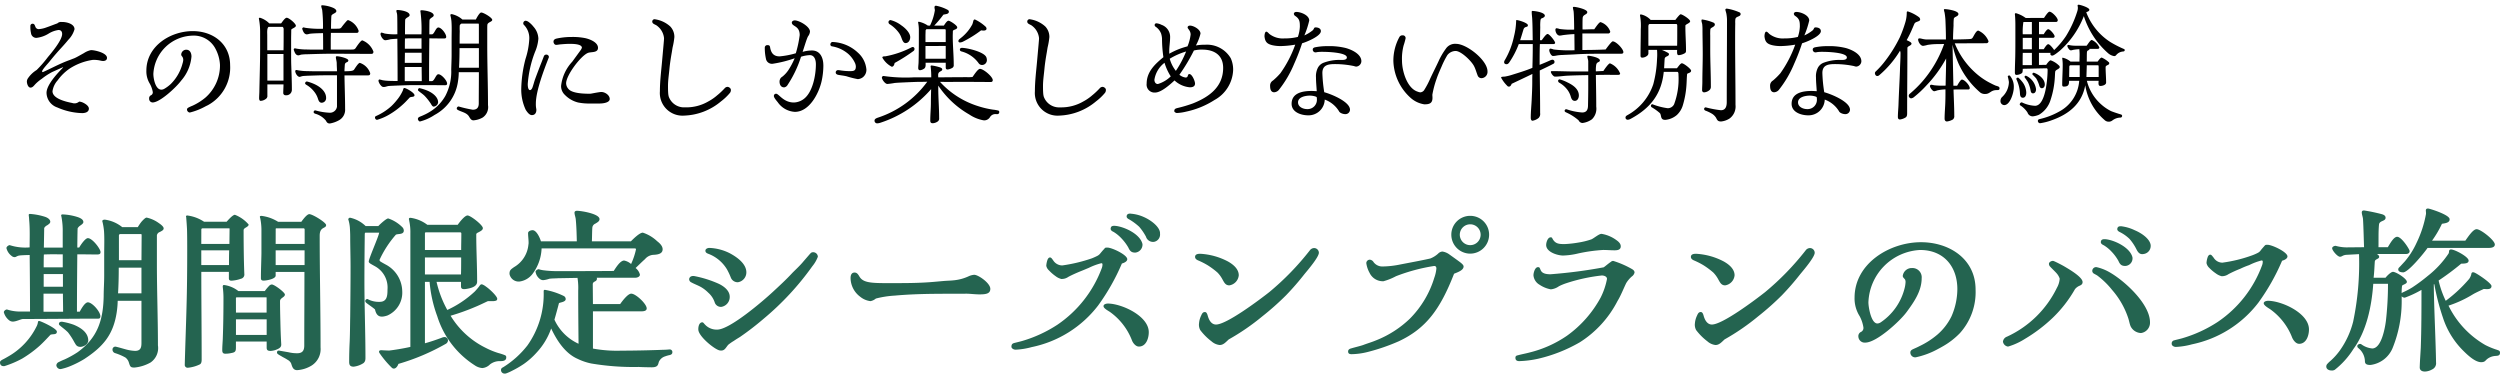 <svg xmlns="http://www.w3.org/2000/svg" xmlns:xlink="http://www.w3.org/1999/xlink" width="360" height="54" viewBox="0 0 360 54">
  <defs>
    <clipPath id="clip-path">
      <rect id="Rectangle_6076" data-name="Rectangle 6076" width="360" height="54" transform="translate(699 7701)" fill="#fff" stroke="#707070" stroke-width="1"/>
    </clipPath>
  </defs>
  <g id="type_sub_text02" transform="translate(-699 -7701)" clip-path="url(#clip-path)">
    <path id="Path_27136" data-name="Path 27136" d="M1.847-4.723c.5,0,1.173-.374,1.473-.374,2.971,0,7.564-.05,10.61-.05.275,0,.524.05.524-.35,0-.649-1.173-2-1.8-2-.449,0-1,1.024-1.173,1.348h-.4c0-2.746.025-5.517.05-8.264.849,0,1.972.025,2.821.025.3,0,.524-.025.524-.35,0-.449-1.173-2-1.822-2-.374,0-1.024.949-1.248,1.348h-.275c0-.325.025-2.546.05-2.771a1.229,1.229,0,0,1,.35-.374c.225-.15.474-.325.474-.524,0-.325-.325-.549-.849-.724a8.089,8.089,0,0,0-2.1-.374c-.125,0-.25,0-.25.175l.05.2a10.871,10.871,0,0,1,.175,2.2v2.2H6.316l.05-2.821a1.007,1.007,0,0,1,.449-.4c.2-.15.424-.275.424-.5,0-.3-.325-.574-.8-.724a9.068,9.068,0,0,0-2.122-.4c-.125,0-.2.05-.175.225.05.374.05.574.075.849.1,1.223.05,2.5.05,3.745A7.33,7.33,0,0,1,1.4-15.732c-.175,0-.474.225-.474.424A1.986,1.986,0,0,0,1.7-14.16a.6.6,0,0,0,.449.15c.15,0,.3-.175.624-.225s1.173-.075,1.5-.075c.025,2.7.05,5.417.05,8.139H2.771A6,6,0,0,1,1-6.47c-.175,0-.449.2-.449.4A2.208,2.208,0,0,0,1.3-4.922.878.878,0,0,0,1.847-4.723Zm6.89,6.84a7.626,7.626,0,0,0,1.248-.374A14.16,14.16,0,0,0,12.133.67C14.8-1.078,16.3-2.775,16.8-6.021a12.991,12.991,0,0,0,.15-1.7h3.42v6.067c0,.674-.125,1.148-.924,1.148A5.88,5.88,0,0,1,18.2-.7c-.474-.125-.949-.275-1.473-.4a.409.409,0,0,0-.524.35.527.527,0,0,0,.4.574A7.922,7.922,0,0,1,18.05.445a1.4,1.4,0,0,1,.5.7c.2.649.25.749.824.749a5.884,5.884,0,0,0,2.3-.724A2.524,2.524,0,0,0,22.743-1.3c0-3.92-.15-7.839-.15-11.734v-4.119a.624.624,0,0,1,.424-.474c.325-.175.549-.275.549-.524,0-.2-.275-.474-.649-.724a4.73,4.73,0,0,0-1.8-.824c-.175,0-.449.275-.724.574a6.725,6.725,0,0,0-.549.8H17.6A5.089,5.089,0,0,0,15.129-19.4c-.15-.025-.4.05-.4.2a.189.189,0,0,0,.025.1,8.9,8.9,0,0,1,.225,1.348c.075,1.1.025,2.2.025,3.3v3.146c0,1-.075,1.972-.075,2.971-.075,3.4-.874,5.942-3.745,8.014A13.786,13.786,0,0,1,9.312.72a8.263,8.263,0,0,0-.824.374.572.572,0,0,0-.374.474.611.611,0,0,0,.549.549Zm8.388-19.223c0-.175.1-.225.275-.225h2.871a.118.118,0,0,1,.125.125l-.025,3.645H17.126ZM6.291-12.537c0-.624,0-1.248.025-1.847.9-.05,1.822-.025,2.721-.025v1.872ZM17-8.792c.075-1.223.1-2.447.1-3.695h3.27v3.695ZM6.291-11.563H9.062v1.822H6.291ZM9.062-8.742c0,.849.025,1.723.025,2.6H6.266v-2.6ZM.624,1.693A14.219,14.219,0,0,0,3.2.6,16.323,16.323,0,0,0,5.717-1.252c.524-.474,1.123-1.123,1.548-1.573.325-.15.924.05.924-.449,0-.424-1.847-1.3-2.4-1.5-.225-.075-.3-.025-.325.125a1.816,1.816,0,0,1-.15.524A10.11,10.11,0,0,1,1.148.32C.974.42.674.6.325.77.15.87,0,.994,0,1.144,0,1.594.3,1.718.624,1.693ZM10.96-1.352c.5.624,1.748.05,1.748-.649,0-1.173-1.123-1.872-2.1-2.272A9.4,9.4,0,0,0,8.963-4.7c-.3-.025-.474.1-.474.275a.254.254,0,0,0,.125.25c.4.35.774.6,1.173,1A9.9,9.9,0,0,1,10.735-1.7C10.81-1.6,10.86-1.477,10.96-1.352Zm31.831,3.62a4.52,4.52,0,0,0,2.1-.674A2.8,2.8,0,0,0,46.161-1c0-5.343-.125-10.76-.125-16.1,0-1.348.924-.974.924-1.523,0-.374-1.947-1.573-2.422-1.573-.35,0-.949.824-1.148,1.1H40.044a5.769,5.769,0,0,0-2.372-.849c-.075,0-.25,0-.25.125a.588.588,0,0,0,.05.2,8.694,8.694,0,0,1,.175,1.6v3.5c-.025,1.3-.075,2.422-.075,3.545,0,.3.175.35.4.35.374,0,1.723-.225,1.723-.724v-.524h4.144c0,3.695-.025,6.89-.025,10.585,0,.724-.25,1.123-1.024,1.123a5.385,5.385,0,0,1-1.273-.15l-1.3-.225c-.25-.05-.35.125-.325.325.025.175.5.4.624.474.125.1.574.3.9.524a1.164,1.164,0,0,1,.5.5C42.067,1.718,42.166,2.268,42.791,2.268Zm-15.7-.35a5.017,5.017,0,0,0,1.673-.474c.25-.125.275-.449.275-.7,0-4.344-.05-8.313-.05-12.632h3.969v.924c0,.25.125.35.374.35a4.8,4.8,0,0,0,1.348-.275.623.623,0,0,0,.5-.724v-.05c-.075-1.847-.1-4.369-.1-6.216,0-.225.225-.325.424-.449.15-.1.3-.2.3-.374a4.975,4.975,0,0,0-1.972-1.4c-.325,0-.974.749-1.2,1H29.384a5.61,5.61,0,0,0-2.4-.9c-.125,0-.2.025-.2.175l.025.05c.05.624.1,1.248.125,1.872.025,1,.025,2.022.025,3.021,0,2.472-.025,5.567-.1,8.064-.075,2.921-.175,5.318-.25,8.189v.075A.413.413,0,0,0,27.087,1.918Zm1.9-19.9c0-.125.1-.175.225-.175h3.77c.075,0,.075.05.075.075l-.025,2.172H28.985Zm10.71-.075a.091.091,0,0,1,.1-.1h3.945c.075,0,.125.125.125.175v2.072H39.695ZM33-14.983c-.025.649-.025,1.5-.025,2.122H28.985v-2.122Zm10.86,0v2.122H39.695v-2.122ZM32.5-.1a3.713,3.713,0,0,0,.824-.1c.624-.1.649-.325.649-.874v-.774H38.4v.874c0,.374.175.474.6.474a2.739,2.739,0,0,0,1-.275c.325-.15.5-.325.5-.649-.075-1.348-.1-2.147-.125-3.245-.025-1-.05-2-.05-3,0-.474.7-.549.7-.949,0-.325-1.523-1.448-1.872-1.448a.553.553,0,0,0-.4.2,6.544,6.544,0,0,0-.624.749H34.327A4.2,4.2,0,0,0,32.28-9.99c-.15-.025-.225.1-.2.3a13.19,13.19,0,0,1,.1,1.448c0,2-.025,4.019-.1,6.017-.025.549-.075,1.049-.075,1.623C32.006-.279,32.105-.079,32.5-.1Zm1.473-8.014a.107.107,0,0,1,.1-.1h4.269c.05,0,.05.05.05.075v2.122H33.978ZM38.4-5.047V-2.8H33.978V-5.047ZM69.454,1.968a1.76,1.76,0,0,0,1.1-.524A2.271,2.271,0,0,1,72.025.969c.35,0,.874-.025.874-.524a.3.3,0,0,0-.175-.325A8.894,8.894,0,0,0,71.75-.2a11,11,0,0,1-1.773-.724,12.2,12.2,0,0,1-5.093-4.644,31.259,31.259,0,0,0,3.62-1.3c.549-.225,1.2-.549,1.748-.8h.824c.35-.05.524-.075.524-.35,0-.325-.974-1.3-1.623-1.748a2.026,2.026,0,0,0-.574-.325c-.2,0-.25.075-.424.325a8.692,8.692,0,0,1-.6.7A14.79,14.79,0,0,1,64.411-6.4a15.576,15.576,0,0,1-1.548-4.044h3.52v.524c0,.325,0,.6.724.5.624-.1,1.6-.3,1.6-1.049,0-2.3-.125-4.544-.125-6.816,0-.1.1-.2.225-.25.5-.25.724-.4.724-.649,0-.449-1.773-1.822-2.2-1.822s-1.2,1.024-1.423,1.348H61.54a5.206,5.206,0,0,0-2.347-1c-.2-.025-.35,0-.3.25a.187.187,0,0,1,.025.125,7.811,7.811,0,0,1,.175,1.872V-1.078c-1,.225-2.222.424-3.046.524-.1,0-.774-.025-1.123-.05-.325,0-.4.15-.3.374a13.779,13.779,0,0,0,1.822,2.172.416.416,0,0,0,.275.1c.325,0,.574-.424.649-.674a31.292,31.292,0,0,0,6.841-2.9A.593.593,0,0,0,64.51-2a.5.5,0,0,0-.474-.5,1.176,1.176,0,0,0-.424.1c-.8.3-1.6.574-2.422.8V-10.44h.674a18.541,18.541,0,0,0,1.1,4.943,12.948,12.948,0,0,0,5.393,7.065A2.262,2.262,0,0,0,69.454,1.968Zm-18.524-.2a3.283,3.283,0,0,0,1.423-.524A.746.746,0,0,0,52.6.82a1.769,1.769,0,0,0,.025-.35c0-3.67-.15-7.34-.15-11.01,0-2.172.025-4.544.05-6.716,0-.175.025-.275.125-.275H54.6c-.075.574-1.5,3.72-1.5,4.169,0,.125.15.25.374.374.2.125.5.275.574.325A3.483,3.483,0,0,1,55.8-9.341c0,.849-.05,1.773-1.123,1.773a3.407,3.407,0,0,1-1.748-.4c-.175-.05-.549.25-.15.574.6.449.924.649,1.223.924.25,1.173.924,1.148,1.773.874a3.594,3.594,0,0,0,2.147-3.52A4.435,4.435,0,0,0,55.5-12.961c-.175-.1-.325-.175-.574-.325-.125-.075-.275-.15-.275-.325A14.964,14.964,0,0,1,57-17.23c.275-.175,1.148.025,1.148-.6a.718.718,0,0,0-.175-.449,5.2,5.2,0,0,0-2.072-1.3c-.275,0-1.2.849-1.423,1.1H52.652a4.623,4.623,0,0,0-2.222-1.2.252.252,0,0,0-.275.225.15.15,0,0,0,.025.1,5.411,5.411,0,0,1,.2,1.074c.025.424.05.849.05,1.3,0,1.448.05,2.9.05,4.369,0,2.372-.025,4.768-.05,7.14-.025,1.223-.025,2.422-.075,3.62q-.075,1.46-.075,2.921C50.28,1.544,50.43,1.768,50.929,1.768ZM61.19-17.43c0-.1.05-.15.175-.15h4.868c.125,0,.2.05.2.175,0,.8-.025,1.573-.025,2.372H61.19Zm5.218,3.47c0,.824,0,1.648-.025,2.447H61.19V-13.96Zm6.466,16.7a6.287,6.287,0,0,0,.849-.374,14.337,14.337,0,0,0,1.723-1,10.767,10.767,0,0,0,1.8-1.6,9.847,9.847,0,0,0,2.122-3.5c.849,1.8,2.047,3.6,3.795,4.369a8.38,8.38,0,0,0,1.972.674,36.654,36.654,0,0,0,6.84.5c.424.025,1.423.05,1.847.05.874,0,.924-.3,1.049-.774a1.454,1.454,0,0,1,.9-.8,4.2,4.2,0,0,1,.6-.175c.275-.05.449-.175.449-.4a.375.375,0,0,0-.4-.424c-.275.025-.624.05-.9.05-1.847.075-4.194.125-6.017.125a18.972,18.972,0,0,1-4.119-.3V-6.2h6.94c.3,0,.8-.025.8-.424,0-.649-1.573-2.122-2.222-2.122-.5,0-1.3,1.074-1.6,1.5h-3.92l-.025-2.846c0-.275.2-.35.374-.449a.387.387,0,0,0,.225-.374.225.225,0,0,0-.025-.125H91.5c.275,0,.649-.15.649-.449a1.736,1.736,0,0,0-.624-.949c.449-.424.949-.924,1.348-1.273a1.717,1.717,0,0,1,1.173-.624c.574-.025,1.373-.1,1.373-.8,0-.5-.449-.9-.8-1.173a5.458,5.458,0,0,0-2.047-1.223c-.474,0-1.348.874-1.723,1.248H85.232c.025-.5.025-1.7.075-2.047a.7.7,0,0,1,.424-.5c.275-.175.6-.325.6-.649,0-.774-2.646-1.2-3.245-1.2-.225,0-.4.1-.35.374.025.275.15.574.175.874.1,1.049.125,2.1.15,3.146H77.892c-.125-.449-.624-1.6-1.2-1.6-.225,0-.649.125-.649.424,0,.449.075.924.075,1.373a1.024,1.024,0,0,1-.025.275,4.17,4.17,0,0,1-2.072,3.245c-.449.325-.674.449-.649,1a1.34,1.34,0,0,0,1.448,1.074,2.836,2.836,0,0,0,1.847-1.074,6.52,6.52,0,0,0,1.323-3.695H91.4c.125,0,.2.05.175.175a9.967,9.967,0,0,1-.7,2.072,2.144,2.144,0,0,0-1-.5c-.574,0-1.2,1.049-1.5,1.5-2.871.025-5.517.025-8.014.025a14.909,14.909,0,0,1-2.122-.125,4.182,4.182,0,0,1-.674-.15c-.15,0-.449.2-.449.35a1.6,1.6,0,0,0,.724,1.123.765.765,0,0,0,.424.1,4.122,4.122,0,0,0,.849-.2c.325-.05.924-.05,1.248-.075l2.8-.05a9.079,9.079,0,0,1,.1,1.847c0,2.546.025,5.093.05,7.639A7.009,7.009,0,0,1,79.839-5c.225-.774.449-1.6.649-2.372.125-.125.974-.15.974-.6a.515.515,0,0,0-.25-.424,10.115,10.115,0,0,0-2.746-.9c-.2,0-.175.15-.175.374a12.753,12.753,0,0,1-2.347,7.639,13.365,13.365,0,0,1-3.47,3.121c-.15.075-.325.175-.325.374a.5.5,0,0,0,.524.549A.55.55,0,0,0,72.874,2.742ZM106.252-10.39a1.433,1.433,0,0,0,1.223-1.423c0-1.148-1.148-2.1-2.422-2.771a7.107,7.107,0,0,0-2.9-.749c-.25,0-.574.125-.574.4s.225.374.424.449a5.326,5.326,0,0,1,2.671,2.222,9.175,9.175,0,0,1,.574,1.223A1.053,1.053,0,0,0,106.252-10.39ZM103.606-.578a.937.937,0,0,0,.25.025c.5,0,.649-.4,1-.824a6.863,6.863,0,0,1,.824-.574c.474-.325.549-.35.9-.574a40.686,40.686,0,0,0,3.4-2.621,40.054,40.054,0,0,0,6.99-7.54,4.806,4.806,0,0,0,.8-1.373.669.669,0,0,0-.749-.649c-.2,0-.325.175-.549.424l-.8.924c-.424.524-1.123,1.173-1.548,1.6-.874.949-1.872,1.872-2.821,2.746-1.423,1.323-6.216,5.442-8.014,5.442a2.268,2.268,0,0,1-1.773-.724c-.15-.15-.25-.325-.374-.325-.5,0-.624.724-.574,1.148C100.735-2.476,102.907-.728,103.606-.578Zm.275-6.266a1.443,1.443,0,0,0,1.2-1.448c0-.9-.849-1.523-1.573-1.872a16.049,16.049,0,0,0-3.57-1.123c-.3-.025-.624.05-.7.424v.05a.517.517,0,0,0,.325.449c.4.225.949.424,1.348.649a4.914,4.914,0,0,1,1.074.824,3.2,3.2,0,0,1,.949,1.448A.932.932,0,0,0,103.881-6.845Zm21.47-.824a1.716,1.716,0,0,0,.774-.374,14.052,14.052,0,0,1,2.721-.424c3.57-.325,7.14-.25,10.311-.275.524,0,1.248.1,1.9.1.974,0,1.548-.125,1.548-.8,0-.824-1.723-2.022-2.322-2.022a2.381,2.381,0,0,0-.824.225,6.548,6.548,0,0,1-2.172.574c-.449.05-.9.05-1.473.1l-1.123.1c-2.4.225-4.818.2-7.215.2-2.322,0-3.245-.15-3.72-.949-.2-.35-.374-.574-.7-.574-.4,0-.574.325-.574.774a3.39,3.39,0,0,0,1.373,2.7A2.861,2.861,0,0,0,125.351-7.669Zm40.818-8.538a1.066,1.066,0,0,0,.874-1.173v-.15c-.075-.824-1.2-1.748-2.322-2.247a5.585,5.585,0,0,0-1.748-.474c-.075,0-.15-.025-.225-.025-.325,0-.449.125-.5.3-.075.3.175.449.424.574a8.32,8.32,0,0,1,1.373,1.024,7.784,7.784,0,0,1,.974,1.423A1.059,1.059,0,0,0,166.169-16.207Zm-2.7,1.548a1.155,1.155,0,0,0,1.049-1.223c-.325-1.448-2.571-2.472-3.845-2.621-.5-.05-.674.05-.724.3-.075.3.15.449.424.574a5.284,5.284,0,0,1,1.074.874,7.011,7.011,0,0,1,1.024,1.348C162.724-14.834,162.974-14.659,163.473-14.659ZM146.247-.678a10.478,10.478,0,0,0,2.322-.374,16.141,16.141,0,0,0,9.562-5.992,30.622,30.622,0,0,0,3.42-6.042c.275-.075.774-.275.774-.624,0-.624-2.2-1.673-2.871-1.673-.275,0-.3,0-.474.225-.175.175-.4.449-.524.6a1.3,1.3,0,0,1-.4.35,8.785,8.785,0,0,1-.824.374,22.549,22.549,0,0,1-4.269,1.024,1.557,1.557,0,0,1-1.3-.724c-.15-.2-.275-.424-.449-.424s-.25.1-.35.275a3.088,3.088,0,0,0-.2.924,1.185,1.185,0,0,0,.374.649,6.246,6.246,0,0,0,.974.849,2.2,2.2,0,0,0,.824.4,1.648,1.648,0,0,0,1-.3c.6-.325,1.373-.649,1.673-.774.449-.175.849-.35,1.273-.524a8.981,8.981,0,0,1,1.822-.674c.05,0,.15.05.15.125a1.4,1.4,0,0,1-.075.524,17,17,0,0,1-6.416,8.214,19.037,19.037,0,0,1-5.018,2.322c-.225.075-1.1.275-1.248.325-.25.075-.35.225-.35.524C145.648-.878,145.947-.678,146.247-.678ZM164-1.128c1.049,0,1.423-1.2,1.423-2.072,0-2.272-3.695-4.019-5.742-4.119-.4-.025-.774.1-.774.374,0,.325.7.674.949.849A8.98,8.98,0,0,1,163-2.026C163.148-1.627,163.548-1.128,164-1.128Zm11.634-.225c.5,0,.8-.325,1.3-.8A32.836,32.836,0,0,0,181.8-5.5a39.1,39.1,0,0,0,3.4-3.021,38.547,38.547,0,0,0,2.646-3.046c.5-.6,2.072-2.447,2.072-3.071a.688.688,0,0,0-.674-.674.781.781,0,0,0-.624.325,38.842,38.842,0,0,1-5.842,6.017C181.348-7.843,176.63-4.3,175.107-4.3c-.7,0-1.024-.7-1.173-1.2-.075-.275-.175-.6-.424-.6-.275,0-.4.175-.549.524a3.153,3.153,0,0,0-.3,1.1,1.626,1.626,0,0,0,.175.974,8.326,8.326,0,0,0,1.623,1.623A2.1,2.1,0,0,0,175.631-1.352Zm1.4-8.588a1.614,1.614,0,0,0,1.348-1.448c0-.8-.624-1.473-1.573-2a9.669,9.669,0,0,0-3.969-1.1c-.325,0-.749.05-.749.449,0,.25.2.4.424.5a10.839,10.839,0,0,1,1.423.724,11.545,11.545,0,0,1,1.373,1.024,4.228,4.228,0,0,1,.7.949C176.28-10.365,176.455-9.94,177.029-9.94Zm34.677-4.569a2.728,2.728,0,0,0,2.721-2.721,2.712,2.712,0,0,0-2.721-2.721,2.712,2.712,0,0,0-2.721,2.721A2.728,2.728,0,0,0,211.706-14.509Zm0-1.223a1.5,1.5,0,0,1-1.5-1.5,1.5,1.5,0,0,1,1.5-1.5,1.5,1.5,0,0,1,1.5,1.5A1.5,1.5,0,0,1,211.706-15.732Zm-17,15.7a9.978,9.978,0,0,0,2.272-.325A28.212,28.212,0,0,0,201.445-1.9c3.92-1.847,5.942-4.594,7.939-9.712.449-.2,1.373-.474,1.373-1.049,0-.2-.225-.4-.549-.649-.5-.374-1.248-.9-1.523-1.1a2.241,2.241,0,0,0-.974-.4.943.943,0,0,0-.624.3,3.641,3.641,0,0,1-1.123.7c-1.3.3-3.121.624-4.644.924a13.115,13.115,0,0,1-2.2.225,1.555,1.555,0,0,1-1.323-.624.721.721,0,0,0-.5-.35.5.5,0,0,0-.549.5,4.036,4.036,0,0,0,.474,1.4,2.117,2.117,0,0,0,2,1.2,8.737,8.737,0,0,0,1.8-.724,26.223,26.223,0,0,1,5.492-1.473c.25,0,.325.15.325.374a5.4,5.4,0,0,1-.3,1.323,14.208,14.208,0,0,1-3.52,5.892,14.915,14.915,0,0,1-4.868,3.121c-.524.225-1.273.449-1.8.649-.3.125-1.348.374-1.748.5-.325.075-.474.225-.474.449C194.13-.054,194.4-.029,194.7-.029Zm30.408-14.205a10.348,10.348,0,0,0,2.147-.3,23.026,23.026,0,0,1,3.6-.5c.549,0,1.074.05,1.623.05.4,0,.9-.05.9-.574,0-.3-.175-.574-.6-.874a4.988,4.988,0,0,0-2.172-.924c-.374,0-1.1.649-1.473.8a10.711,10.711,0,0,1-1.822.449,15.574,15.574,0,0,1-2,.225c-.8,0-1.348-.025-1.748-.749-.075-.15-.1-.225-.275-.225-.424,0-.649.724-.649,1.1C222.641-14.734,224.288-14.234,225.112-14.234ZM218.771.969a14.506,14.506,0,0,0,2.746-.35,21.754,21.754,0,0,0,5.992-2.372,15.33,15.33,0,0,0,5.417-5.942c.5-.824.824-1.7,1.248-2.571a4.231,4.231,0,0,1,.8-.949.941.941,0,0,0,.4-.574c0-.3-.275-.449-.5-.574a13.267,13.267,0,0,0-2.571-1.1.508.508,0,0,0-.35.15c-.35.225-.824.649-1.024.774a70.837,70.837,0,0,1-7.664,1c-1.223,0-1.348-.449-1.473-.749-.075-.15-.075-.275-.325-.275-.449,0-.649.849-.649,1.173a1.743,1.743,0,0,0,.9,1.373,4.239,4.239,0,0,0,1.6.649,2.4,2.4,0,0,0,1.173-.449,7.531,7.531,0,0,1,1.024-.424,24.954,24.954,0,0,1,5.143-1.123c.3,0,.749.125.749.5a10.155,10.155,0,0,1-.924,2.7A16.347,16.347,0,0,1,225.662-2.7a16.428,16.428,0,0,1-5.393,2.422c-.549.15-1.123.25-1.673.4-.225.05-.374.1-.374.374C218.222.845,218.447.969,218.771.969Zm28.261-2.322c.5,0,.8-.325,1.3-.8A32.836,32.836,0,0,0,253.2-5.5a39.1,39.1,0,0,0,3.4-3.021,38.554,38.554,0,0,0,2.646-3.046c.5-.6,2.072-2.447,2.072-3.071a.688.688,0,0,0-.674-.674.781.781,0,0,0-.624.325,38.844,38.844,0,0,1-5.842,6.017c-1.423,1.123-6.141,4.669-7.664,4.669-.7,0-1.024-.7-1.173-1.2-.075-.275-.175-.6-.424-.6-.275,0-.4.175-.549.524a3.153,3.153,0,0,0-.3,1.1,1.626,1.626,0,0,0,.175.974,8.326,8.326,0,0,0,1.623,1.623A2.1,2.1,0,0,0,247.032-1.352Zm1.4-8.588a1.614,1.614,0,0,0,1.348-1.448c0-.8-.624-1.473-1.573-2a9.669,9.669,0,0,0-3.969-1.1c-.325,0-.749.05-.749.449,0,.25.2.4.424.5a10.839,10.839,0,0,1,1.423.724,11.546,11.546,0,0,1,1.373,1.024,4.228,4.228,0,0,1,.7.949C247.681-10.365,247.856-9.94,248.43-9.94ZM275.867.42A11.7,11.7,0,0,0,279.112-.8c.2-.1.549-.3.724-.4a10.783,10.783,0,0,0,2.4-1.872,8.819,8.819,0,0,0,2.247-6.266c0-4.394-3.77-6.816-7.864-6.816-4.494,0-9.562,3.046-9.562,7.989a4.759,4.759,0,0,0,.724,2.646,5,5,0,0,1,.549,1.623.629.629,0,0,1-.374.674.666.666,0,0,0-.35.674.911.911,0,0,0,1,.849c1.623,0,4.993-3.1,5.942-4.394,1.049-1.423,2.172-3.021,2.172-4.868a1.332,1.332,0,0,0-1.4-1.473,1.3,1.3,0,0,0-1.323,1.123c0,.225.175.325.325.524a.791.791,0,0,1,.075.424,4.424,4.424,0,0,1-.125.8A8.351,8.351,0,0,1,270.8-4.6a.962.962,0,0,1-.449.15c-.924,0-1.3-2.4-1.3-3.046a7.841,7.841,0,0,1,7.44-7.54c3.42,0,5.368,2.4,5.368,5.642a9.86,9.86,0,0,1-.849,3.92,8.221,8.221,0,0,1-2.022,2.621,11.827,11.827,0,0,1-2.6,1.673c-.275.15-.524.25-.849.4-.225.1-.449.225-.449.5A.694.694,0,0,0,275.867.42ZM308.7-14.459a1.169,1.169,0,0,0,1-1.148v-.1c-.075-.849-1.173-1.7-2.3-2.172a6.124,6.124,0,0,0-1.773-.549.936.936,0,0,0-.25-.025c-.325,0-.424.125-.474.3-.075.3.15.449.424.574a5.582,5.582,0,0,1,1.323.949,7.058,7.058,0,0,1,1,1.5C307.922-14.584,308.2-14.359,308.7-14.459Zm-2.646,1.723a1.1,1.1,0,0,0,1.024-1.223c-.325-1.423-2.546-2.472-3.82-2.621-.5-.05-.674.075-.724.3-.075.3.15.449.424.574a5.284,5.284,0,0,1,1.074.874,6.533,6.533,0,0,1,1.024,1.373C305.3-12.886,305.551-12.736,306.05-12.736Zm-16.8,11.584a9.614,9.614,0,0,0,2.322-1.074,22.244,22.244,0,0,0,4.019-3.046,18.145,18.145,0,0,0,3.2-4.119,1.7,1.7,0,0,1,.674-.5c.3-.125.424-.275.424-.524,0-.749-2.072-1.922-2.746-2.322-.275-.15-.974-.524-1.4-.7-.225-.1-.7.1-.7.4a.6.6,0,0,0,.2.424c.2.225.674.674.874.9a2.191,2.191,0,0,1,.474.8,3.032,3.032,0,0,1-.4,1.323A14.91,14.91,0,0,1,289-2.551a.86.86,0,0,0-.574.724.847.847,0,0,0,.724.7ZM308.3-3.075a1.5,1.5,0,0,0,1.3-1.548c0-2.7-3.845-6.166-6.067-7.34a6.6,6.6,0,0,0-1.623-.6.552.552,0,0,0-.624.524.473.473,0,0,0,.225.4c.175.1.424.225.524.3a11.7,11.7,0,0,1,2.1,2.047,11.849,11.849,0,0,1,2.347,4.119c.125.4.175.749.325,1.123A1.739,1.739,0,0,0,308.3-3.075Zm5.018,2a10.478,10.478,0,0,0,2.322-.374A16.141,16.141,0,0,0,325.2-7.444a30.623,30.623,0,0,0,3.42-6.042c.275-.075.774-.275.774-.624,0-.624-2.2-1.673-2.871-1.673-.275,0-.3,0-.474.2s-.4.449-.524.624a1.088,1.088,0,0,1-.374.325,6.674,6.674,0,0,1-.849.374,20.493,20.493,0,0,1-4.269,1.049,1.476,1.476,0,0,1-1.273-.724c-.175-.2-.3-.424-.474-.424s-.25.1-.35.275a3.088,3.088,0,0,0-.2.924,1.276,1.276,0,0,0,.4.7,5.945,5.945,0,0,0,.949.8,2.386,2.386,0,0,0,.824.4,1.648,1.648,0,0,0,1-.3,16.819,16.819,0,0,1,1.7-.774,11.365,11.365,0,0,1,1.273-.524,8.782,8.782,0,0,1,1.8-.674c.05,0,.15.05.15.125a1.4,1.4,0,0,1-.075.524,16.851,16.851,0,0,1-6.416,8.214,19.036,19.036,0,0,1-5.018,2.322c-.225.075-1.1.275-1.248.325a.448.448,0,0,0-.35.5C312.716-1.277,313.015-1.078,313.315-1.078Zm17.75-.449c1.049,0,1.423-1.2,1.423-2.072,0-2.272-3.695-4.019-5.742-4.119-.4-.025-.774.1-.774.35,0,.325.7.7.949.874a8.98,8.98,0,0,1,3.146,4.069C330.241-2.026,330.616-1.527,331.065-1.527Zm14.979-10.286c.749,0,3.046-2.821,3.52-3.52h8.713c.35,0,.974-.025.974-.5,0-.6-2.022-2.2-2.621-2.2-.524,0-1.223,1.1-1.623,1.648h-4.793a15.162,15.162,0,0,0,1.423-2.422c.325-.075,1.173-.1,1.1-.7-.075-.574-2.422-1.348-2.946-1.473a.55.55,0,0,0-.2-.025c-.175,0-.275.1-.275.3a3.183,3.183,0,0,1,.025.474,15.886,15.886,0,0,1-1.373,4.194,11.383,11.383,0,0,1-1.7,2.671c-.1.1-.5.549-.674.724s-.25.25-.25.4C345.345-11.888,345.77-11.813,346.044-11.813Zm3.121,14.28a2.215,2.215,0,0,0,1.049-.3.971.971,0,0,0,.574-1.024c-.05-3.27-.3-7.964-.325-11.234l.075-.025a33.006,33.006,0,0,0,1.248,4.843,11.843,11.843,0,0,0,2.921,4.743c.6.6,1.7,1.648,2.571,1.648.574,0,.6-.25.9-.474a2.11,2.11,0,0,1,1.148-.424C359.65.2,360,.2,360-.229a.315.315,0,0,0-.225-.35,4.419,4.419,0,0,0-.424-.15,10.854,10.854,0,0,1-1.473-.624,13.217,13.217,0,0,1-5.293-5.667,16.534,16.534,0,0,0,3.545-1.648c.3-.175.824-.424,1.523-.749.4,0,1.123.15,1.123-.424,0-.424-2.072-1.8-2.472-1.947-.349-.125-.424.075-.449.3a2.054,2.054,0,0,1-.3.624,20.281,20.281,0,0,1-3.37,3.146,13.529,13.529,0,0,1-1.024-2.921,36.481,36.481,0,0,0,3.246-2.422c.474-.025,1.074,0,1.074-.449,0-.549-2-1.6-2.521-1.6a.269.269,0,0,0-.3.275.691.691,0,0,1-.075.325,13.987,13.987,0,0,1-3,3.221,24.489,24.489,0,0,1-2.222,1.648,11.513,11.513,0,0,1-1.273.674.935.935,0,0,0-.25.15,7.029,7.029,0,0,1,.05-1.024c0-.2.7-.275.7-.6,0-.474-1.573-1.448-2-1.448-.275,0-.824.524-1.074.849H341.8c.1-.8.125-1.723.175-2.347.05-.374.624-.325.624-.674,0-.175-.2-.325-.325-.4h4.219c.325,0,.6-.225.449-.574-.275-.574-1.2-1.9-1.748-1.9-.5,0-1.024.974-1.348,1.5H342.5c.025-1.074-.025-2.172.075-3.245.05-.624.949-.449.949-1,0-.3-.275-.424-.5-.5a25.384,25.384,0,0,0-2.6-.549c-.2,0-.35.075-.325.35.025.3.15.6.175.9.075,1.248.1,2.7.15,4.044l-2.521.025a5.97,5.97,0,0,1-1.573-.225c-.175,0-.5.125-.5.35,0,.325.774,1.223,1.123,1.223.3,0,.374-.225.9-.275l1.847-.1a40.985,40.985,0,0,1-.849,9.736,12.393,12.393,0,0,1-1.9,4.119A9.293,9.293,0,0,1,335.634.895a4.486,4.486,0,0,0-.5.474.55.55,0,0,0-.15.374c0,.4.4.574.749.574a.781.781,0,0,0,.474-.1,11.706,11.706,0,0,0,2.671-2.971c1.922-2.621,2.646-6.216,2.871-9.412h2.122a47.234,47.234,0,0,1-.3,5.343c-.125.949-.624,3.969-1.972,3.969a3.146,3.146,0,0,1-1.6-.624c-.175-.1-.549.05-.549.275a.4.4,0,0,0,.125.275,2.5,2.5,0,0,1,.974,1.9c0,.474.35.549.8.549a3.992,3.992,0,0,0,3.171-2.4,17.912,17.912,0,0,0,1.323-6.965v-.524a.585.585,0,0,0,.449.2,14.782,14.782,0,0,0,2.4-1.123c0,2.771,0,5.567-.1,8.338-.05.924-.125,1.872-.15,2.821C348.441,2.293,348.766,2.467,349.165,2.467Z" transform="translate(699 7752.033)" fill="#246450"/>
    <path id="Path_27135" data-name="Path 27135" d="M15.408-7.668c0-.72-1.746-1.116-2.3-1.116a2.9,2.9,0,0,0-1.026.432c-.522.288-1.1.63-1.422.756-.252.09-.5.2-.756.288C8.622-6.84,7.416-6.174,6.174-5.616a.1.1,0,0,1-.108-.108c0-.252.846-1.134,1.044-1.386.36-.45.72-.882,1.1-1.314.288-.342,1.026-1.1,1.62-1.836a3.536,3.536,0,0,0,.9-1.53c0-.774-1.134-1.044-1.746-1.044H8.874a.749.749,0,0,0-.612.2c-.378.126-.99.378-1.566.576a3.881,3.881,0,0,1-1.1.252.5.5,0,0,1-.5-.342c-.09-.216-.144-.432-.378-.432a.307.307,0,0,0-.342.324,4.029,4.029,0,0,0,.09,1.026.766.766,0,0,0,.774.684,4.218,4.218,0,0,0,1.728-.594,3.646,3.646,0,0,1,1.458-.54c.36,0,.522.234.522.576,0,.882-1.494,2.664-2.07,3.348a16.717,16.717,0,0,1-1.6,1.836A4.113,4.113,0,0,0,4.032-4.734a.862.862,0,0,0-.162.468c0,.288.162.882.522.882.306,0,.5-.288.684-.486a5.87,5.87,0,0,1,.954-.792,9.253,9.253,0,0,1,1.494-.972C8.01-5.85,8.55-6.1,9.018-6.3c.072-.036.09,0,.036.054C7.506-4.68,6.7-3.456,6.7-2.628A2.278,2.278,0,0,0,8.262-.522a9.438,9.438,0,0,0,3.564.81c.414,0,.972-.126.972-.648,0-.324-.378-.63-.774-.828a1.652,1.652,0,0,0-.576-.18c-.072,0-.108.054-.234.126a.977.977,0,0,1-.81.072C9.468-1.35,7.56-1.8,7.56-2.862A2.945,2.945,0,0,1,8.3-4.428,7.009,7.009,0,0,1,10.026-6.12a8.338,8.338,0,0,1,3.366-1.26,4.67,4.67,0,0,1,1.008.09,1.807,1.807,0,0,0,.432.072C15.12-7.218,15.408-7.326,15.408-7.668Zm17.73,1.062c0-3.078-2.448-4.914-5.382-4.914-3.24,0-6.678,2.178-6.678,5.688a3.39,3.39,0,0,0,.486,1.872A3.731,3.731,0,0,1,22-2.754a.451.451,0,0,1-.252.468.475.475,0,0,0-.27.5.512.512,0,0,0,.5.54c1.08,0,3.474-2.268,4.1-3.132a6.049,6.049,0,0,0,1.494-3.474c0-.486-.2-.99-.756-.99a.731.731,0,0,0-.72.7c0,.162.108.216.2.378a.812.812,0,0,1,.09.432,2.522,2.522,0,0,1-.108.5,6.434,6.434,0,0,1-1.674,2.916,5.087,5.087,0,0,1-.936.7.867.867,0,0,1-.432.126c-.864,0-1.152-1.62-1.152-2.268a5.8,5.8,0,0,1,5.58-5.508,3.514,3.514,0,0,1,3.366,1.89,5.545,5.545,0,0,1,.648,2.322,6.16,6.16,0,0,1-2.088,4.7,8.267,8.267,0,0,1-1.854,1.17,5.958,5.958,0,0,0-.594.27c-.126.072-.216.144-.216.306a.459.459,0,0,0,.4.414,9.244,9.244,0,0,0,2.25-.882c.126-.072.27-.126.4-.2A6.155,6.155,0,0,0,33.138-6.606Zm9.846-1.422c.054,0,.324-.09.4-.108a8.159,8.159,0,0,1,.936-.054c1.746-.054,2.574-.072,3.366-.072,1.926,0,3.888.018,5.8.018.216,0,.288-.126.288-.324a2.788,2.788,0,0,0-1.6-1.62c-.234,0-.81.882-.954,1.1a.463.463,0,0,1-.378.216c-.324.018-.7.018-1.026.018H47.628v-1.368c0-.342.018-.7.018-1.044h3.708c.216,0,.288-.108.288-.306a2.515,2.515,0,0,0-1.494-1.53.29.29,0,0,0-.162.054,11.139,11.139,0,0,0-.792.954.463.463,0,0,1-.378.216c-.36.018-.774.018-1.152.018,0-.18.018-1.818.072-1.908.144-.27.7-.342.7-.63,0-.216-.252-.4-.576-.522a4.87,4.87,0,0,0-1.494-.324.119.119,0,0,0-.108.126.162.162,0,0,0,.018.09c.018.18.108.342.126.522a21.683,21.683,0,0,1,.108,2.646,13.833,13.833,0,0,1-2.592-.144,1.257,1.257,0,0,0-.216-.054c-.054,0-.126.072-.162.108l-.018.072a.424.424,0,0,0,.036.144c.108.306.27.684.648.684a3.135,3.135,0,0,0,.4-.09c.63-.072,1.278-.072,1.908-.09.018.792.018,1.584.018,2.376h-.684c-.54,0-1.1,0-1.638-.018A8.775,8.775,0,0,1,42.678-9a.9.9,0,0,0-.216-.036.161.161,0,0,0-.162.162.557.557,0,0,0,.036.144C42.444-8.424,42.588-8.028,42.984-8.028ZM37.53-1.476a1.345,1.345,0,0,0,.81-.324.507.507,0,0,0,.162-.45v-1.6h2.322c0,.378-.036.846-.036,1.224a.326.326,0,0,0,.36.342.791.791,0,0,0,.882-.792c0-1.1-.054-2.448-.09-3.546-.018-.54-.018-1.08-.018-1.62v-2.178c0-.432.018-.846.018-1.278,0-.18.666-.324.666-.594,0-.324-1.008-1.152-1.314-1.152-.27,0-.648.612-.81.81h-1.71a3.211,3.211,0,0,0-1.332-.81c-.09,0-.162.018-.162.126,0,.036.018.054.018.09a10.379,10.379,0,0,1,.162,1.98v2.3c0,1.89-.072,4.122-.108,6.012,0,.36-.036.72-.036,1.08C37.314-1.71,37.35-1.476,37.53-1.476Zm.954-9.468c0-.288-.072-1.008.2-1.188H40.7a.439.439,0,0,1,.144.36v.378c0,.846,0,1.8-.018,2.628h-2.34ZM38.5-8.226h2.322v3.834H38.5Zm9,10.008a4.052,4.052,0,0,0,1.35-.486,1.71,1.71,0,0,0,.846-1.6c0-1.584-.072-3.258-.09-4.842h3.4c.216,0,.306-.09.306-.306a2.372,2.372,0,0,0-1.494-1.494c-.234,0-.7.792-.846.99-.144.162-.468.216-1.368.216,0-.27.018-.468.036-.738.018-.324.018-.432.324-.576a.271.271,0,0,0,.2-.234c0-.342-1.35-.612-1.638-.612-.108,0-.162.036-.162.144,0,.216.126.576.126.882,0,.4.036.738.036,1.134H45.576c-.414,0-.846,0-1.26-.018a7.652,7.652,0,0,1-1.44-.126.765.765,0,0,0-.2-.036.161.161,0,0,0-.162.162c0,.252.288.828.648.828.036,0,.288-.09.378-.108.216-.036.468-.036.684-.054l1.638-.054c.9-.018,1.764-.018,2.664-.018V-.648A1.015,1.015,0,0,1,47.5.234,8.715,8.715,0,0,1,45.468-.09a.78.78,0,0,1-.09-.018.25.25,0,0,0-.216.234c0,.144.126.216.234.252a2.993,2.993,0,0,1,1.53.99C47.07,1.638,47.178,1.782,47.5,1.782Zm-1.17-2.988a.655.655,0,0,0,.63-.7c0-.918-.846-1.584-1.6-1.944a6.364,6.364,0,0,0-1.152-.414.265.265,0,0,0-.27.27c0,.09.09.144.162.2a3.959,3.959,0,0,1,1.224,1.1,3.046,3.046,0,0,1,.468.936C45.882-1.494,45.99-1.206,46.332-1.206Zm8.946-2.268c.252,0,.468-.126.72-.144.4-.036,2.772-.126,3.366-.126H61.9c.7,0,1.4.018,2.106.018.18,0,.378,0,.378-.234,0-.432-.81-1.35-1.26-1.35-.36,0-.558.99-.936.99h-.4V-5.742c0-1.566.018-3.15.036-4.734.684,0,1.368.018,2.052.018.18,0,.378,0,.378-.234,0-.432-.684-1.35-1.134-1.35-.378,0-.576.99-.936.99h-.36c0-.162,0-2.034.036-2.106.162-.324.594-.378.594-.63,0-.54-1.386-.738-1.782-.738a.139.139,0,0,0-.144.126c0,.018.018.036.018.054a19.835,19.835,0,0,1,.144,3.294H58.32c0-.162,0-2.07.036-2.142.162-.324.63-.36.63-.63,0-.558-1.386-.738-1.782-.738-.054,0-.126.054-.126.108,0,.2.108.378.108.576.036.108.036,2.556.036,2.808a7.966,7.966,0,0,1-1.854-.108,2.287,2.287,0,0,0-.432-.126c-.108,0-.144.144-.144.234a1.389,1.389,0,0,0,.5.81.5.5,0,0,0,.234.054,5.1,5.1,0,0,0,.72-.144c.324-.036.648-.054.972-.072.018,2.034.036,4.05.036,6.084-.414,0-.828,0-1.242-.018a7.552,7.552,0,0,1-.918-.09,4.082,4.082,0,0,0-.45-.108c-.108,0-.144.126-.144.216a1.515,1.515,0,0,0,.522.81A.635.635,0,0,0,55.278-3.474Zm5.2,4.968A6.776,6.776,0,0,0,62.568.558,6.471,6.471,0,0,0,65.952-4.3,8.57,8.57,0,0,0,66.06-5.49V-5.6h2.9c0,1.494-.018,2.988-.018,4.482,0,.594-.252.918-.864.918a17.718,17.718,0,0,1-2.034-.468.293.293,0,0,0-.27.288c0,.108.072.162.162.216.522.288,1.26.378,1.6.936.162.27.306.558.648.558A3.2,3.2,0,0,0,69.516.918a1.808,1.808,0,0,0,.756-1.782c0-2.844-.108-5.706-.108-8.55v-2.412c0-.2,0-.432.018-.612.054-.378.7-.414.7-.7,0-.324-1.26-1.062-1.584-1.062-.252,0-.666.792-.774,1.008H66.582a3.435,3.435,0,0,0-1.53-.774c-.09,0-.2.018-.2.144,0,.036.018.054.018.09a4.748,4.748,0,0,1,.144.882c.054.792.018,1.62.018,2.412v2.286c0,.72-.036,1.44-.054,2.16a7.535,7.535,0,0,1-.846,3.8,6.312,6.312,0,0,1-1.89,2.07A7.783,7.783,0,0,1,60.876.63c-.144.072-.324.126-.468.2a.353.353,0,0,0-.234.288C60.174,1.26,60.318,1.494,60.48,1.494ZM66.186-9.72c0-.594,0-1.206.018-1.8a6.081,6.081,0,0,1,0-.81c.018-.09.162-.27.27-.27h2.448a.525.525,0,0,1,.036.162V-9.72ZM58.3-9.234c0-.414,0-.81.018-1.224.162,0,.324-.018.486-.018H60.7v1.494H58.3ZM66.1-6.246c.054-.936.072-1.89.072-2.826h2.79v2.826Zm-7.812-.7c0-.486.018-.972.018-1.458h2.412v1.458Zm2.43.594c0,.684.018,1.35.018,2.034H58.284V-6.354ZM54.288,1.26A7.481,7.481,0,0,0,56.07.486,10.964,10.964,0,0,0,57.888-.846c.4-.342.72-.7,1.08-1.08.18-.2.72-.036.72-.36,0-.36-1.206-1.044-1.476-1.044a.114.114,0,0,0-.108.09c-.054.108-.072.234-.126.342a5.935,5.935,0,0,1-.864,1.35,8.249,8.249,0,0,1-.756.828A8.165,8.165,0,0,1,54.126.72a.21.21,0,0,0-.126.2A.334.334,0,0,0,54.288,1.26ZM62.442-.648a.693.693,0,0,0,.648-.612c0-.828-.918-1.44-1.6-1.71a6.425,6.425,0,0,0-1.1-.342c-.108,0-.2.162-.2.252a.146.146,0,0,0,.072.144c.306.27.648.468.936.774a7.967,7.967,0,0,1,.846,1.08C62.118-.936,62.262-.648,62.442-.648Zm16.6-7.164a.359.359,0,0,0-.378-.324.367.367,0,0,0-.36.27l-.306.792c-.324.81-.63,1.62-.936,2.448-.144.4-.252.864-.4,1.26-.054.126-.18.342-.342.342-.306,0-.324-.666-.324-.882A15.974,15.974,0,0,1,77.04-8.514a5.963,5.963,0,0,0,.486-1.908,2.692,2.692,0,0,0-.7-1.728,3.6,3.6,0,0,0-.7-.684.941.941,0,0,0-.414-.18.361.361,0,0,0-.36.36.276.276,0,0,0,.09.234,2.7,2.7,0,0,1,.774,2.052,11.032,11.032,0,0,1-.54,2.844A18.529,18.529,0,0,0,75.06-3.2,6.868,6.868,0,0,0,75.708-.18c.18.27.5.756.882.756.45,0,.648-.342.648-.756A1.39,1.39,0,0,0,77.2-.45a3.912,3.912,0,0,1-.036-.648c0-1.818,1.188-4.9,1.854-6.606A.228.228,0,0,0,79.038-7.812ZM87.8-1.746c0-.558-.684-1.008-1.206-1.008-.252,0-1.17.18-1.458.234a1.548,1.548,0,0,1-.288.018c-.792,0-2.466-.054-2.988-.684A1.264,1.264,0,0,1,81.522-4c0-1.17,2.142-4.014,3.168-4.392.468-.162,1.422.018,1.422-.72,0-.81-1.206-1.26-1.854-1.4a8.937,8.937,0,0,0-1.962-.162,9.844,9.844,0,0,0-2.178.234c-.216.054-.414.18-.414.432,0,.216.144.468.378.468.2,0,.432-.054.63-.072.432-.036.864-.072,1.3-.072.36,0,1.782-.018,1.782.558a1.363,1.363,0,0,1-.162.324L82.4-7.11a6.09,6.09,0,0,0-1.6,3.456,1.713,1.713,0,0,0,.54,1.314,4.009,4.009,0,0,0,1.908,1.1,8.289,8.289,0,0,0,1.89.144h1.278C86.814-1.1,87.8-1.206,87.8-1.746Zm17.442-1.332c0-.216-.288-.414-.486-.414a.564.564,0,0,0-.4.2,10.421,10.421,0,0,1-1.026.972c-.036.036-.09.054-.108.09l-.108.09a6.907,6.907,0,0,1-1.134.756A6.3,6.3,0,0,1,98.73-.54h-.342A2.337,2.337,0,0,1,96.3-2.088a2.582,2.582,0,0,1-.072-.4c-.036-.4-.036-.774-.036-1.152,0-.828.144-1.71.216-2.538.072-.72.18-1.422.306-2.142.054-.288.09-.576.144-.864a10.543,10.543,0,0,0,.252-1.476,2.179,2.179,0,0,0-.594-1.53,4.186,4.186,0,0,0-2.268-1.044.338.338,0,0,0-.324.342.374.374,0,0,0,.144.288,2.781,2.781,0,0,0,.4.216,2.53,2.53,0,0,1,1.152,1.872c0,.252-.036.54-.054.792l-.234,2.61c-.126,1.4-.306,2.826-.306,4.248A3.261,3.261,0,0,0,98.5.648,8.683,8.683,0,0,0,103.824-1.4a7.652,7.652,0,0,0,1.242-1.17A.65.65,0,0,0,105.246-3.078Zm13.32-3.51c0-1.026-.414-2.142-1.638-2.142a4.9,4.9,0,0,0-1.35.2c.18-.486.576-1.89.792-2.25a1.282,1.282,0,0,0,.27-.666c0-.738-1.548-1.62-2.214-1.62-.162,0-.4.126-.4.306,0,.612,1.134.414,1.134,1.818a15.759,15.759,0,0,1-.558,2.61,11.926,11.926,0,0,1-2.34.45c-.882,0-1.242-.522-1.368-1.332-.036-.216-.144-.288-.36-.288a.363.363,0,0,0-.4.324,7.071,7.071,0,0,0,.162,1.62.875.875,0,0,0,.99.738,17.174,17.174,0,0,0,3.15-.792,10.6,10.6,0,0,1-.918,1.728,4.179,4.179,0,0,1-.7.792c-.108.108-.27.2-.36.288a.88.88,0,0,0-.2.558c0,.432.2.828.666.828a.694.694,0,0,0,.5-.36,16.091,16.091,0,0,0,1.926-4.05,4.876,4.876,0,0,1,1.26-.234c.7,0,.882.738.882,1.314,0,1.548-.45,4.086-1.8,5.04a2.5,2.5,0,0,1-1.368.468c-1.512,0-2.16-1.26-2.556-1.26a.307.307,0,0,0-.324.342c0,.234.414.7.558.882A3.222,3.222,0,0,0,114.462.108c2.088,0,3.456-2.664,3.852-4.428A10.68,10.68,0,0,0,118.566-6.588Zm6.192.522a3.649,3.649,0,0,0-1.224-2.358,5.624,5.624,0,0,0-3.672-1.53c-.144,0-.288.2-.288.342a.277.277,0,0,0,.252.288,4.776,4.776,0,0,1,2.34,1.1,3.979,3.979,0,0,1,.972,1.332,1.369,1.369,0,0,1,.108.45c0,.612-.27.684-.828.684a8,8,0,0,1-1.134-.072c-.2-.018-.4-.072-.594-.072a.331.331,0,0,0-.342.342c0,.216.2.306.378.342.4.072.774.108,1.17.2a13.659,13.659,0,0,0,1.638.414,1.375,1.375,0,0,0,.72-.27A1.358,1.358,0,0,0,124.758-6.066Zm7.74.18a1.307,1.307,0,0,0,.612-.252c.234-.2.18-.558.18-.828h2.9v.648c0,.216.054.324.288.324a1.754,1.754,0,0,0,.72-.27.458.458,0,0,0,.144-.4c0-1.386-.144-2.754-.144-4.14,0-.234.018-.468.018-.7,0-.252.63-.216.63-.558,0-.288-1.044-.954-1.26-.954-.234,0-.54.522-.666.7h-1.386a15.517,15.517,0,0,0,1.314-1.566c.252-.09.792-.054.792-.432a.287.287,0,0,0-.144-.252,5.894,5.894,0,0,0-1.71-.612c-.144,0-.216.09-.216.234s.054.288.054.432a7.619,7.619,0,0,1-.7,2.2h-.306a3.589,3.589,0,0,0-1.3-.558.1.1,0,0,0-.108.108c0,.018.018.036.018.072a5.906,5.906,0,0,1,.09,1.134c0,1.476,0,2.934-.036,4.41,0,.324-.054.63-.054.954C132.228-5.994,132.318-5.886,132.5-5.886Zm5.76-4a1.093,1.093,0,0,0,.4-.108,16.863,16.863,0,0,0,2.628-1.638,2.685,2.685,0,0,0,.378.036c.18,0,.4-.072.4-.27a.455.455,0,0,0-.108-.27,6.178,6.178,0,0,0-1.566-1.062c-.144,0-.2.108-.234.234a4.2,4.2,0,0,1-.126.45,6.1,6.1,0,0,1-.666,1.008,6.748,6.748,0,0,1-.792.81l-.4.324a.427.427,0,0,0-.162.27C138.006-9.954,138.114-9.882,138.258-9.882Zm-7.848.09c.45,0,.666-.468.666-.846,0-.648-.774-1.368-1.26-1.692a4.3,4.3,0,0,0-1.566-.774.3.3,0,0,0-.306.306.365.365,0,0,0,.2.306,4.8,4.8,0,0,1,1.314,1.242,2.569,2.569,0,0,1,.27.486C129.87-10.458,130-9.792,130.41-9.792Zm2.862-1.044c0-.27.018-.522.018-.792l.108-.162h2.736l.054.126v1.728h-2.916Zm2.916,1.458v1.836h-2.916V-9.378ZM128.412-6.39c.27,0,.378-.324.414-.54a24.827,24.827,0,0,0,2.718-1.728.35.35,0,0,0,.144-.288.266.266,0,0,0-.252-.288.424.424,0,0,0-.144.036,13.456,13.456,0,0,1-3.834,1.314c-.144,0-.4-.018-.4.18A3.273,3.273,0,0,0,128.412-6.39Zm13.014-.252a.7.7,0,0,0,.684-.756,1.162,1.162,0,0,0-.072-.342c-.288-.792-2.772-1.368-3.528-1.368-.18,0-.288.108-.288.234,0,.144.054.234.252.288A4.37,4.37,0,0,1,140.9-6.93.6.6,0,0,0,141.426-6.642Zm-15.1,8.406a1.784,1.784,0,0,0,.45-.09,16.383,16.383,0,0,0,7.308-4.842c-.018.648-.036,1.3-.036,1.944,0,.846-.09,1.71-.09,2.556,0,.252.054.414.36.414a1.367,1.367,0,0,0,.738-.27.506.506,0,0,0,.18-.468c0-1.44-.126-2.9-.126-4.338v-.342A13.343,13.343,0,0,0,139.572.486a5.389,5.389,0,0,0,2.088.846.976.976,0,0,0,.9-.468.9.9,0,0,1,.846-.432,1.35,1.35,0,0,0,.27,0,.274.274,0,0,0,.216-.288.206.206,0,0,0-.18-.234,5.521,5.521,0,0,0-.756-.126,13.45,13.45,0,0,1-2.232-.54,12.4,12.4,0,0,1-5.364-3.456c1.152.018,2.286,0,3.438,0,1.3,0,2.592.018,3.888.018a.246.246,0,0,0,.27-.27c0-.5-1.35-1.62-1.836-1.62-.324,0-.882.918-1.08,1.17a5.421,5.421,0,0,1-.936.018c-.72.018-1.422.018-2.142.018-.612,0-1.242.018-1.854.018-.018-.4-.072-.648.288-.846.108-.054.288-.144.288-.288,0-.18-.18-.252-.324-.306a7.059,7.059,0,0,0-1.188-.27c-.09,0-.162.018-.162.126,0,.054.018.108.018.162a11.308,11.308,0,0,1,.072,1.35v.072h-2.574a21.992,21.992,0,0,1-4.3-.2.25.25,0,0,0-.234.216c0,.306.468.936.792.936a10.389,10.389,0,0,0,1.044-.144c.378-.036.774-.054,1.17-.072.774-.036,1.548-.072,2.322-.09.4,0,.81,0,1.206-.018A14.3,14.3,0,0,1,126.432.936c-.432.144-.5.288-.5.45A.383.383,0,0,0,126.324,1.764Zm32.922-4.842c0-.216-.288-.414-.486-.414a.564.564,0,0,0-.4.2,10.422,10.422,0,0,1-1.026.972c-.036.036-.09.054-.108.09l-.108.09a6.907,6.907,0,0,1-1.134.756,6.3,6.3,0,0,1-3.258.846h-.342A2.337,2.337,0,0,1,150.3-2.088a2.583,2.583,0,0,1-.072-.4c-.036-.4-.036-.774-.036-1.152,0-.828.144-1.71.216-2.538.072-.72.18-1.422.306-2.142.054-.288.09-.576.144-.864a10.544,10.544,0,0,0,.252-1.476,2.179,2.179,0,0,0-.594-1.53,4.186,4.186,0,0,0-2.268-1.044.338.338,0,0,0-.324.342.374.374,0,0,0,.144.288,2.781,2.781,0,0,0,.4.216,2.53,2.53,0,0,1,1.152,1.872c0,.252-.036.54-.054.792l-.234,2.61c-.126,1.4-.306,2.826-.306,4.248A3.261,3.261,0,0,0,152.5.648,8.683,8.683,0,0,0,157.824-1.4a7.652,7.652,0,0,0,1.242-1.17A.65.65,0,0,0,159.246-3.078ZM177.57-5.85a3.96,3.96,0,0,0-.342-1.764,3.967,3.967,0,0,0-3.69-1.944,6.653,6.653,0,0,0-1.332.108,6.874,6.874,0,0,0,.666-1.71c0-.594-.99-1.152-1.512-1.152-.162,0-.342.072-.342.27s.432.432.432,1.026A6.369,6.369,0,0,1,171-9.324a10.452,10.452,0,0,0-2.628,1.062v-.4c0-.666.126-1.332.126-2a1.837,1.837,0,0,0-1.242-1.764,1.986,1.986,0,0,0-.7-.216.252.252,0,0,0-.288.27.317.317,0,0,0,.162.234,2.106,2.106,0,0,1,.774.99,3.02,3.02,0,0,1,.126.7,19.008,19.008,0,0,0,.2,2.682c-1.224,1.008-2.412,2.106-2.412,3.816a1.137,1.137,0,0,0,1.206,1.278c.9,0,2.178-1.17,2.808-1.746a3.679,3.679,0,0,0,2.214.99c.36,0,.738-.108.738-.54,0-.36-.432-1.368-.81-1.368-.324,0-.108.5-.54.5a1.7,1.7,0,0,1-.9-.4,26.327,26.327,0,0,0,2.088-3.492,4.639,4.639,0,0,1,1.224-.126c1.728,0,2.988.81,2.988,2.628,0,2.736-2,4.176-4.338,5.112a18.752,18.752,0,0,1-2.232.666c-.27.072-.468.126-.468.45,0,.144.252.27.378.27a6.788,6.788,0,0,0,1.35-.2,12.233,12.233,0,0,0,4.068-1.674A5.141,5.141,0,0,0,177.57-5.85ZM170.8-8.586a14.769,14.769,0,0,1-1.476,2.79,4.851,4.851,0,0,1-.882-1.746A9.9,9.9,0,0,1,170.8-8.586ZM168.588-5a4.575,4.575,0,0,1-1.854,1.1c-.342,0-.5-.306-.5-.612a3.791,3.791,0,0,1,1.458-2.448A7.76,7.76,0,0,0,168.588-5Zm21.618-6.516c0-.414-.432-.54-.774-.54-.234,0-.2.216-.378.4a5.343,5.343,0,0,1-1.224.756,12.882,12.882,0,0,0,.7-2.142c0-.774-1.224-1.242-1.872-1.242-.144,0-.342.09-.342.27a.414.414,0,0,0,.216.324c.612.414.648.81.648,1.53a5.113,5.113,0,0,1-.288,1.476,7.854,7.854,0,0,1-1.944.216,3.143,3.143,0,0,1-2.142-.63c-.108-.09-.306-.342-.45-.342-.234,0-.27.522-.27.684l.018.126c.108.756.468.99,1.17,1.152a5.4,5.4,0,0,0,1.314.108,13.693,13.693,0,0,0,1.926-.2,16.684,16.684,0,0,1-2.142,4.122,9.694,9.694,0,0,1-1.062,1.044.834.834,0,0,0-.414.792c0,.4.09.9.594.9a.966.966,0,0,0,.666-.342,15.8,15.8,0,0,0,2.214-3.78,29.02,29.02,0,0,0,1.134-2.934C188.1-9.936,190.206-10.782,190.206-11.52Zm5.832,4.338c0-1.044-1.4-1.674-2.25-1.908a9.883,9.883,0,0,0-2.628-.27,8.876,8.876,0,0,0-1.854.18c-.144.054-.27.126-.27.306a.4.4,0,0,0,.378.414A1.575,1.575,0,0,0,189.7-8.5a6.1,6.1,0,0,1,.81-.036c.522,0,3.438.072,3.438.81,0,.36-.522.36-.774.36a6.463,6.463,0,0,0-2.61.414,1.549,1.549,0,0,0-.828.792,2.715,2.715,0,0,0-.234,1.314c0,.666.072,1.314.108,1.98-.252-.018-.486-.036-.738-.036-1.242,0-2.88.252-2.88,1.854,0,1.206,1.368,1.656,2.394,1.656a2.327,2.327,0,0,0,2.376-2.268A4.015,4.015,0,0,1,192.816.018c.108.252.594.414.846.414A.656.656,0,0,0,194.4-.2c0-1.17-2.754-2.268-3.708-2.52a20.64,20.64,0,0,1-.27-2.772c0-1.188.9-1.278,1.836-1.278a13.419,13.419,0,0,1,2.736.288.848.848,0,0,0,.306.072A.8.8,0,0,0,196.038-7.182ZM189.63-1.764a1.343,1.343,0,0,1-1.4,1.476c-.576,0-1.314-.306-1.314-.972,0-.792,1.116-.972,1.71-.972a2.693,2.693,0,0,1,.846.144C189.63-2.016,189.63-1.98,189.63-1.764Zm24.57-3.96c0-1.6-2.988-3.96-4.518-3.96a1.6,1.6,0,0,0-1.494.72,9.974,9.974,0,0,0-1.044,1.8c-.378.81-.792,1.62-1.17,2.43a12.3,12.3,0,0,1-.918,1.746.767.767,0,0,1-.522.288,1.175,1.175,0,0,1-.36-.09c-1.566-.468-2.286-3.006-2.286-4.464a7.478,7.478,0,0,1,.234-2.2,9.2,9.2,0,0,0,.288-1.044.4.4,0,0,0-.45-.414.479.479,0,0,0-.45.252,7.1,7.1,0,0,0-.864,3.474,7.427,7.427,0,0,0,2.5,5.292,3.8,3.8,0,0,0,1.962.918c.7,0,1.17-.126,1.17-.936,0-.144-.018-.306-.018-.45a14.1,14.1,0,0,1,.612-2.3c.144-.432.36-.954.72-1.764a12.564,12.564,0,0,1,.828-1.638,1.537,1.537,0,0,1,1.188-.594c.81,0,2.322,1.494,2.664,2.2.216.414.324.864.5,1.3a.585.585,0,0,0,.594.414A.907.907,0,0,0,214.2-5.724Zm9.432-2.214a2.783,2.783,0,0,0,.558-.072,5.887,5.887,0,0,1,.792-.072c.63-.036,1.242-.054,1.854-.09,1.44-.09,2.88-.09,4.32-.09h2.286c.162,0,.324-.036.324-.234,0-.45-1.044-1.548-1.53-1.548-.18,0-.882.972-1.026,1.17-1.116.054-2.232.072-3.348.072v-2.376h3.69a.29.29,0,0,0,.324-.27,2.171,2.171,0,0,0-1.4-1.368c-.216,0-.756.828-.9,1.026-.558,0-1.134.036-1.692.036,0-.306-.018-1.566.036-1.764.108-.414.648-.378.648-.738,0-.414-1.6-.756-1.926-.756-.072,0-.144.018-.144.108a4.285,4.285,0,0,0,.09.468c.054.252.09,1.728.09,2.7a11.519,11.519,0,0,1-2.088-.09,2.046,2.046,0,0,0-.45-.108c-.108,0-.162.126-.162.216,0,.342.234.846.63.846a4.2,4.2,0,0,0,.468-.072c.558-.072,1.08-.126,1.638-.144,0,.774.018,1.548.018,2.322a18.659,18.659,0,0,1-3.006-.108,2.443,2.443,0,0,0-.45-.126c-.108,0-.18.09-.18.234C223.092-8.514,223.362-7.938,223.632-7.938ZM220.68,1.386a1.865,1.865,0,0,0,.882-.4.815.815,0,0,0,.216-.7c0-2.052-.036-4.086-.054-6.138.648-.306,1.476-.7,1.944-.954a.277.277,0,0,0,.18-.27.3.3,0,0,0-.288-.324.887.887,0,0,0-.324.09c-.558.252-1.206.522-1.53.648,0-.99,0-2,.036-2.988h1.908c.108,0,.288-.036.288-.18,0-.252-.828-1.278-1.08-1.278-.234,0-.7.7-.846.9h-.252l.036-1.89a6.219,6.219,0,0,1,.036-1.008.43.43,0,0,1,.126-.234c.162-.054.5-.18.5-.4,0-.486-1.44-.684-1.8-.684-.09,0-.09.09-.09.162,0,.324.054.666.072.99.054,1.026.054,2.034.072,3.06H218.9c.2-.594.342-1.1.486-1.566.18-.5.63-.216.63-.594,0-.324-1.35-.738-1.62-.738-.072,0-.072.072-.072.126a10.089,10.089,0,0,1-.306,2.2,11.307,11.307,0,0,1-1.332,3.456.5.5,0,0,0-.09.306c0,.18.18.27.342.27.144,0,.27-.072.414-.288a12.385,12.385,0,0,0,1.35-2.61h2.016c0,1.134-.018,2.286-.054,3.42-.99.414-2.034.72-3.06,1.044a7.577,7.577,0,0,1-.918.216,2.954,2.954,0,0,0-.414.036c-.072.018-.108.036-.108.126a4.94,4.94,0,0,0,.864,1.152.3.3,0,0,0,.27.126c.2,0,.324-.234.378-.4.846-.4,1.98-.936,2.988-1.422-.018.378-.018.756-.018,1.134,0,.774-.036,1.566-.072,2.34-.036.954-.144,1.89-.144,2.844C220.428,1.116,220.482,1.386,220.68,1.386Zm7.2.324a2.923,2.923,0,0,0,1.368-.54,2.127,2.127,0,0,0,.612-1.8c0-1.53-.036-3.042-.054-4.572,1.062-.036,2.124-.018,3.186-.018.126,0,.306-.018.306-.2a2.636,2.636,0,0,0-1.458-1.458c-.216,0-.81.882-.954,1.1l-1.08.054a4.347,4.347,0,0,1,.054-.972c.108-.45.522-.306.522-.612,0-.414-1.4-.666-1.71-.666a.085.085,0,0,0-.09.09c0,.252.126.486.126.738v1.44h-1.926c-1.1,0-2.178-.054-3.276-.054-.072,0-.18,0-.18.108,0,.2.36.684.576.684h.036c.54,0,1.1-.09,1.638-.126,1.044-.054,2.088-.072,3.132-.09v1.746c0,.9-.018,1.782-.036,2.682-.018.576-.216.954-.846.954a8.788,8.788,0,0,1-2.25-.468h-.054a.232.232,0,0,0-.216.216c0,.108.072.162.162.216a7.2,7.2,0,0,1,1.854,1.17A.632.632,0,0,0,227.88,1.71Zm-1.1-3.186c.4,0,.576-.432.576-.774,0-.936-.864-1.512-1.62-1.872a5.945,5.945,0,0,0-1.134-.45.217.217,0,0,0-.234.234.329.329,0,0,0,.144.234,3.8,3.8,0,0,1,1.242,1.1,3.1,3.1,0,0,1,.45.954C226.3-1.746,226.422-1.476,226.782-1.476Zm21.06,2.97a2.782,2.782,0,0,0,1.224-.432A2.153,2.153,0,0,0,249.912-.9c0-3.078-.054-6.192-.054-9.306,0-.81,0-1.6.018-2.412a3.687,3.687,0,0,1,.018-.63c.09-.45.756-.306.756-.738a.274.274,0,0,0-.126-.216,7.353,7.353,0,0,0-1.854-.558c-.108,0-.216.054-.216.162,0,.09.144.486.162.684a5.369,5.369,0,0,1,.072.756c0,3.942-.036,7.92-.036,11.862,0,.576-.144,1.17-.846,1.17a15.2,15.2,0,0,1-2.178-.414.227.227,0,0,0-.234.234c0,.072.036.162.18.234a5.064,5.064,0,0,1,.864.4,1.816,1.816,0,0,1,.684.648C247.3,1.35,247.41,1.494,247.842,1.494Zm-8.028-.234a2.976,2.976,0,0,0,1.656-.7,3.131,3.131,0,0,0,.846-1.35,13.008,13.008,0,0,0,.54-3.006c.036-.522.036-1.026.09-1.53.018-.162.576-.144.576-.5,0-.234-1.044-1.062-1.332-1.062-.216,0-.558.558-.72.72h-1.836c.036-.612.072-1.386.09-1.422.108-.36.612-.252.612-.63,0-.144-.414-.306-.5-.36a4.293,4.293,0,0,0-.54-.234h2.214c-.036.576.018.756.234.756a2.019,2.019,0,0,0,.792-.234c.234-.126.252-.216.252-.468,0-1.116-.09-2.232-.09-3.294v-.27c.054-.2.684-.342.684-.612,0-.288-1.116-1.008-1.368-1.008-.144,0-.648.666-.756.81H237.69a2.683,2.683,0,0,0-1.4-.792c-.09,0-.126.054-.126.144a.306.306,0,0,0,.018.126,7.963,7.963,0,0,1,.09,1.854c0,1.242-.036,2.5-.036,3.78,0,.2.036.324.27.324a1.2,1.2,0,0,0,.684-.27.471.471,0,0,0,.18-.414V-8.82h1.242a8.228,8.228,0,0,1,0,1.332,16.115,16.115,0,0,1-.54,3.618A7.921,7.921,0,0,1,234.324.594c-.18.108-.252.18-.252.36a.31.31,0,0,0,.342.288.954.954,0,0,0,.36-.108c3.006-1.6,4.5-3.726,4.806-6.786h1.908c.18,0,.216.108.216.5a10.411,10.411,0,0,1-.63,4.158,1.007,1.007,0,0,1-.936.576,9.463,9.463,0,0,1-2.2-.576.222.222,0,0,0-.2.234.239.239,0,0,0,.126.216,7.147,7.147,0,0,1,1.152.828c.144.162.144.432.216.63C239.328,1.206,239.544,1.26,239.814,1.26Zm5.58-3.96a1.31,1.31,0,0,0,.828-.378.678.678,0,0,0,.144-.486c0-1.746-.09-3.51-.09-5.274v-2.034a7.961,7.961,0,0,1,.018-.918c.036-.252.648-.324.648-.684a.319.319,0,0,0-.162-.252,6.681,6.681,0,0,0-1.656-.468c-.108,0-.108.09-.108.18,0,.162.09.36.108.522.018.216.036.414.036.63,0,1.188.036,2.43.036,3.654,0,1.332-.054,2.646-.054,3.978,0,.414-.036.81-.036,1.224A.288.288,0,0,0,245.394-2.7Zm-8.028-9.5c0-.126.036-.342.2-.342h3.816c.126,0,.144.162.144.252v1.008c0,.612,0,1.242-.018,1.872h-4.14Zm24.84.684c0-.414-.432-.54-.774-.54-.234,0-.2.216-.378.4a5.343,5.343,0,0,1-1.224.756,12.881,12.881,0,0,0,.7-2.142c0-.774-1.224-1.242-1.872-1.242-.144,0-.342.09-.342.27a.414.414,0,0,0,.216.324c.612.414.648.81.648,1.53a5.114,5.114,0,0,1-.288,1.476,7.855,7.855,0,0,1-1.944.216,3.143,3.143,0,0,1-2.142-.63c-.108-.09-.306-.342-.45-.342-.234,0-.27.522-.27.684l.018.126c.108.756.468.99,1.17,1.152a5.4,5.4,0,0,0,1.314.108,13.692,13.692,0,0,0,1.926-.2,16.683,16.683,0,0,1-2.142,4.122,9.7,9.7,0,0,1-1.062,1.044.834.834,0,0,0-.414.792c0,.4.09.9.594.9a.966.966,0,0,0,.666-.342,15.794,15.794,0,0,0,2.214-3.78,29.031,29.031,0,0,0,1.134-2.934C260.1-9.936,262.206-10.782,262.206-11.52Zm5.832,4.338c0-1.044-1.4-1.674-2.25-1.908a9.883,9.883,0,0,0-2.628-.27,8.876,8.876,0,0,0-1.854.18c-.144.054-.27.126-.27.306a.4.4,0,0,0,.378.414A1.575,1.575,0,0,0,261.7-8.5a6.1,6.1,0,0,1,.81-.036c.522,0,3.438.072,3.438.81,0,.36-.522.36-.774.36a6.463,6.463,0,0,0-2.61.414,1.549,1.549,0,0,0-.828.792,2.715,2.715,0,0,0-.234,1.314c0,.666.072,1.314.108,1.98-.252-.018-.486-.036-.738-.036-1.242,0-2.88.252-2.88,1.854,0,1.206,1.368,1.656,2.394,1.656a2.328,2.328,0,0,0,2.376-2.268A4.015,4.015,0,0,1,264.816.018c.108.252.594.414.846.414A.656.656,0,0,0,266.4-.2c0-1.17-2.754-2.268-3.708-2.52a20.645,20.645,0,0,1-.27-2.772c0-1.188.9-1.278,1.836-1.278a13.419,13.419,0,0,1,2.736.288.848.848,0,0,0,.306.072A.8.8,0,0,0,268.038-7.182ZM261.63-1.764a1.343,1.343,0,0,1-1.4,1.476c-.576,0-1.314-.306-1.314-.972,0-.792,1.116-.972,1.71-.972a2.693,2.693,0,0,1,.846.144C261.63-2.016,261.63-1.98,261.63-1.764Zm18.738,3.258a2.36,2.36,0,0,0,.846-.288.605.605,0,0,0,.2-.54c0-1.26-.072-2.5-.108-3.762.126-.036,1.872-.018,2.124-.018a.2.2,0,0,0,.216-.2c0-.378-.738-1.224-1.134-1.224-.2,0-.594.72-.684.882h-.54l-.126-5.922a13.443,13.443,0,0,0,.918,2.844,11.829,11.829,0,0,0,3.114,4.086,1.118,1.118,0,0,0,.684.18c.7,0,.756-.558,1.656-.558.18,0,.4.018.4-.252a.27.27,0,0,0-.2-.27,1.711,1.711,0,0,0-.324-.108c-.252-.108-.486-.216-.72-.342a9.652,9.652,0,0,1-1.908-1.242,11.391,11.391,0,0,1-3.294-4.518l4.554-.018a.3.3,0,0,0,.306-.288,2.739,2.739,0,0,0-1.476-1.53c-.324,0-.648.792-.828,1.044a.4.4,0,0,1-.306.162c-.216.036-1.656.072-2.5.072,0-.666.036-1.332.072-2a8.617,8.617,0,0,1,.036-.972c.054-.342.666-.306.666-.7,0-.468-1.6-.7-1.962-.7-.09,0-.126.018-.126.108a2.876,2.876,0,0,0,.09.378,10.317,10.317,0,0,1,.126,1.044c.054,1.314.072,2.034.072,2.844H277.38a3.746,3.746,0,0,1-.648-.108,1.819,1.819,0,0,0-.306-.054c-.108,0-.216.036-.216.162,0,.342.342.918.72.918a4.4,4.4,0,0,0,.666-.144c.252-.036.522-.072.792-.09.522-.036,1.044-.018,1.566-.036a16.713,16.713,0,0,1-3.15,5.418A16.624,16.624,0,0,1,275.04-2.52a.409.409,0,0,0-.18.342.383.383,0,0,0,.342.342.8.8,0,0,0,.45-.216,15.647,15.647,0,0,0,1.764-1.656,18.1,18.1,0,0,0,2.826-3.87c0,1.3-.054,2.61-.072,3.906a10.412,10.412,0,0,1-1.674-.054,3.052,3.052,0,0,0-.4-.072.185.185,0,0,0-.18.2c0,.216.378.738.612.738a2.443,2.443,0,0,0,.45-.126,6.3,6.3,0,0,1,1.17-.144c0,.558,0,1.134-.018,1.692-.018.846-.108,1.692-.108,2.538C280.026,1.314,280.134,1.494,280.368,1.494ZM273.6,1.206A2.012,2.012,0,0,0,274.428.9c.2-.144.2-.414.2-.648,0-3.114.036-6.228.036-9.342,0-.288.594-.324.594-.63,0-.216-.54-.414-.7-.5a14.706,14.706,0,0,0,.828-1.692c.108-.234.2-.486.306-.7.18-.324.81-.252.81-.594a.454.454,0,0,0-.2-.342,5.508,5.508,0,0,0-1.584-.81.132.132,0,0,0-.144.144,5.018,5.018,0,0,1-.216,1.458,17.333,17.333,0,0,1-.774,2.106,19.742,19.742,0,0,1-2.088,3.384,12.134,12.134,0,0,1-1.4,1.566.317.317,0,0,0-.108.234c0,.18.126.414.342.414a.455.455,0,0,0,.27-.108A14.331,14.331,0,0,0,273.6-8.694a.915.915,0,0,1,.072.45c0,.774-.054,1.422-.072,2.2-.054,1.692-.162,3.4-.216,5.094-.018.576-.09,1.206-.09,1.782C273.294,1.044,273.366,1.206,273.6,1.206Zm19.116-.45a3.015,3.015,0,0,0,.9-.234,3.73,3.73,0,0,0,1.674-2.16A12.556,12.556,0,0,0,295.9-4.9c.018-.27.018-.54.054-.792.036-.27.648-.378.648-.648,0-.144-.09-.216-.2-.306a3.214,3.214,0,0,0-1.1-.666c-.2,0-.54.486-.648.648l-1.044.018V-8.388h1.692a.269.269,0,0,0-.054.18.267.267,0,0,0,.288.216c.234,0,.9-.558,1.1-.72a12.933,12.933,0,0,0,3.438-4.968,11.918,11.918,0,0,0,3.456,5.31,1.783,1.783,0,0,0,.9.45.366.366,0,0,0,.27-.108,1.422,1.422,0,0,1,1.062-.558c.108-.018.2-.072.2-.2,0-.09-.054-.126-.126-.162a15.5,15.5,0,0,1-1.962-1.008,8.775,8.775,0,0,1-3.456-4.284c.162-.072.45-.144.45-.36,0-.306-1.3-.72-1.548-.72-.072,0-.144.018-.144.108s.036.2.036.306a1.626,1.626,0,0,1-.072.5,15.483,15.483,0,0,1-1.638,3.6,11.4,11.4,0,0,1-1.71,2.016c-.108-.2-.612-.846-.846-.846-.216,0-.54.558-.648.72h-.684v-1.638h2a.228.228,0,0,0,.252-.216c0-.252-.666-1.026-.918-1.026-.216,0-.54.54-.648.72h-.684v-1.764h2.43a.241.241,0,0,0,.27-.252c0-.36-.828-1.224-1.188-1.224-.216,0-.666.72-.792.9h-1.692c-.324,0-.63.018-.954,0a4.331,4.331,0,0,0-1.386-.684c-.108,0-.162.036-.162.144l.018.144q.054.7.054,1.4v1.746c0,.936,0,1.872-.018,2.808-.018.756-.054,1.512-.054,2.268,0,.2.018.378.252.378a1.432,1.432,0,0,0,.774-.27c.108-.108.108-.468.108-.612l3.4-.072c.144,0,.18.108.18.234,0,1.008-.234,5.166-1.818,5.166a4.808,4.808,0,0,1-1.872-.486L291.1-1.26a.308.308,0,0,0-.252.288.146.146,0,0,0,.072.144A3.545,3.545,0,0,1,291.96.2.788.788,0,0,0,292.716.756Zm-1.44-11.826a9.067,9.067,0,0,1,.09-1.746.228.228,0,0,1,.108-.018h1.116v1.764Zm1.314.522V-8.91h-1.314v-1.638Zm1.17,12.294a8.193,8.193,0,0,0,1.692-.432c2.448-.864,4.338-2.358,4.824-5.04a8.264,8.264,0,0,0,2.772,5,.859.859,0,0,0,1.134.072,1.969,1.969,0,0,1,1.17-.414.242.242,0,0,0,.234-.252A.2.2,0,0,0,305.46.5c-.126-.054-.306-.09-.45-.144-.342-.108-.72-.234-1.026-.36a6.417,6.417,0,0,1-1.422-.972,6.679,6.679,0,0,1-2.052-3.384H302.2c0,.234-.108.738.252.738.288,0,.828-.144.828-.486,0-.738-.072-1.476-.072-2.214,0-.324.522-.27.522-.558,0-.108-.018-.126-.108-.2a3.888,3.888,0,0,0-.972-.63c-.2,0-.468.432-.594.576h-1.566c.018-.324,0-1.17.036-1.4.054-.288.378-.18.36-.432h1.188a.21.21,0,0,0,.234-.2,2.176,2.176,0,0,0-1.08-1.08c-.234,0-.594.648-.756.828h-1.566a4.029,4.029,0,0,1-.936-.09.306.306,0,0,0-.126-.018.132.132,0,0,0-.144.144c0,.18.288.63.486.63a.746.746,0,0,0,.288-.054,5.528,5.528,0,0,1,.954-.108c.018.252.036.5.036.756,0,.342-.018.684-.018,1.026h-1.3a2.518,2.518,0,0,0-1.116-.558.077.077,0,0,0-.072.072l.018.126a6.672,6.672,0,0,1,.054.846c0,.936-.072,1.89-.072,2.826,0,.18.036.288.234.288.63,0,.756-.234.756-.828h1.458A5.441,5.441,0,0,1,296.478.09a10.383,10.383,0,0,1-2.79,1.062c-.144.036-.234.108-.234.252A.335.335,0,0,0,293.76,1.746Zm-2.5-8.568c0-.522,0-1.044.018-1.566h1.314v1.764h-1.332Zm6.7,1.908c0-.486.018-.972.018-1.458,0-.126.054-.234.2-.234h1.3v1.692Zm4.176-1.692c.054,0,.072.2.072.234v1.458h-1.764l.054-1.692Zm-8.118,3.312c.288,0,.432-.27.432-.54,0-.792-.846-1.422-1.476-1.656a.424.424,0,0,0-.144-.036.183.183,0,0,0-.162.2.108.108,0,0,0,.018.072,7.508,7.508,0,0,1,.522.54,4.587,4.587,0,0,1,.468,1.1C293.724-3.474,293.832-3.294,294.012-3.294Zm-5.418,2.43c.882,0,1.386-1.836,1.386-2.52a2.426,2.426,0,0,0-.558-1.71.132.132,0,0,0-.108-.036c-.09,0-.2.054-.2.144a7.424,7.424,0,0,1,.162.792A3,3,0,0,1,288.27-2a.784.784,0,0,0-.2.522A.568.568,0,0,0,288.594-.864Zm4.14-1.692c.342,0,.45-.324.45-.594a2.479,2.479,0,0,0-1.4-1.926.162.162,0,0,0-.09-.018.161.161,0,0,0-.162.162.288.288,0,0,0,.09.18,6.787,6.787,0,0,1,.4.594,4.573,4.573,0,0,1,.378,1.188C292.428-2.79,292.518-2.556,292.734-2.556Zm-1.458.63c.4,0,.5-.414.5-.738a2.633,2.633,0,0,0-.648-1.638,3.219,3.219,0,0,0-.486-.5c-.018-.018-.072-.018-.09-.018a.183.183,0,0,0-.2.162.279.279,0,0,0,.036.144,5.294,5.294,0,0,1,.486,2.07C290.9-2.2,290.988-1.926,291.276-1.926Z" transform="translate(699 7717)"/>
  </g>
</svg>
